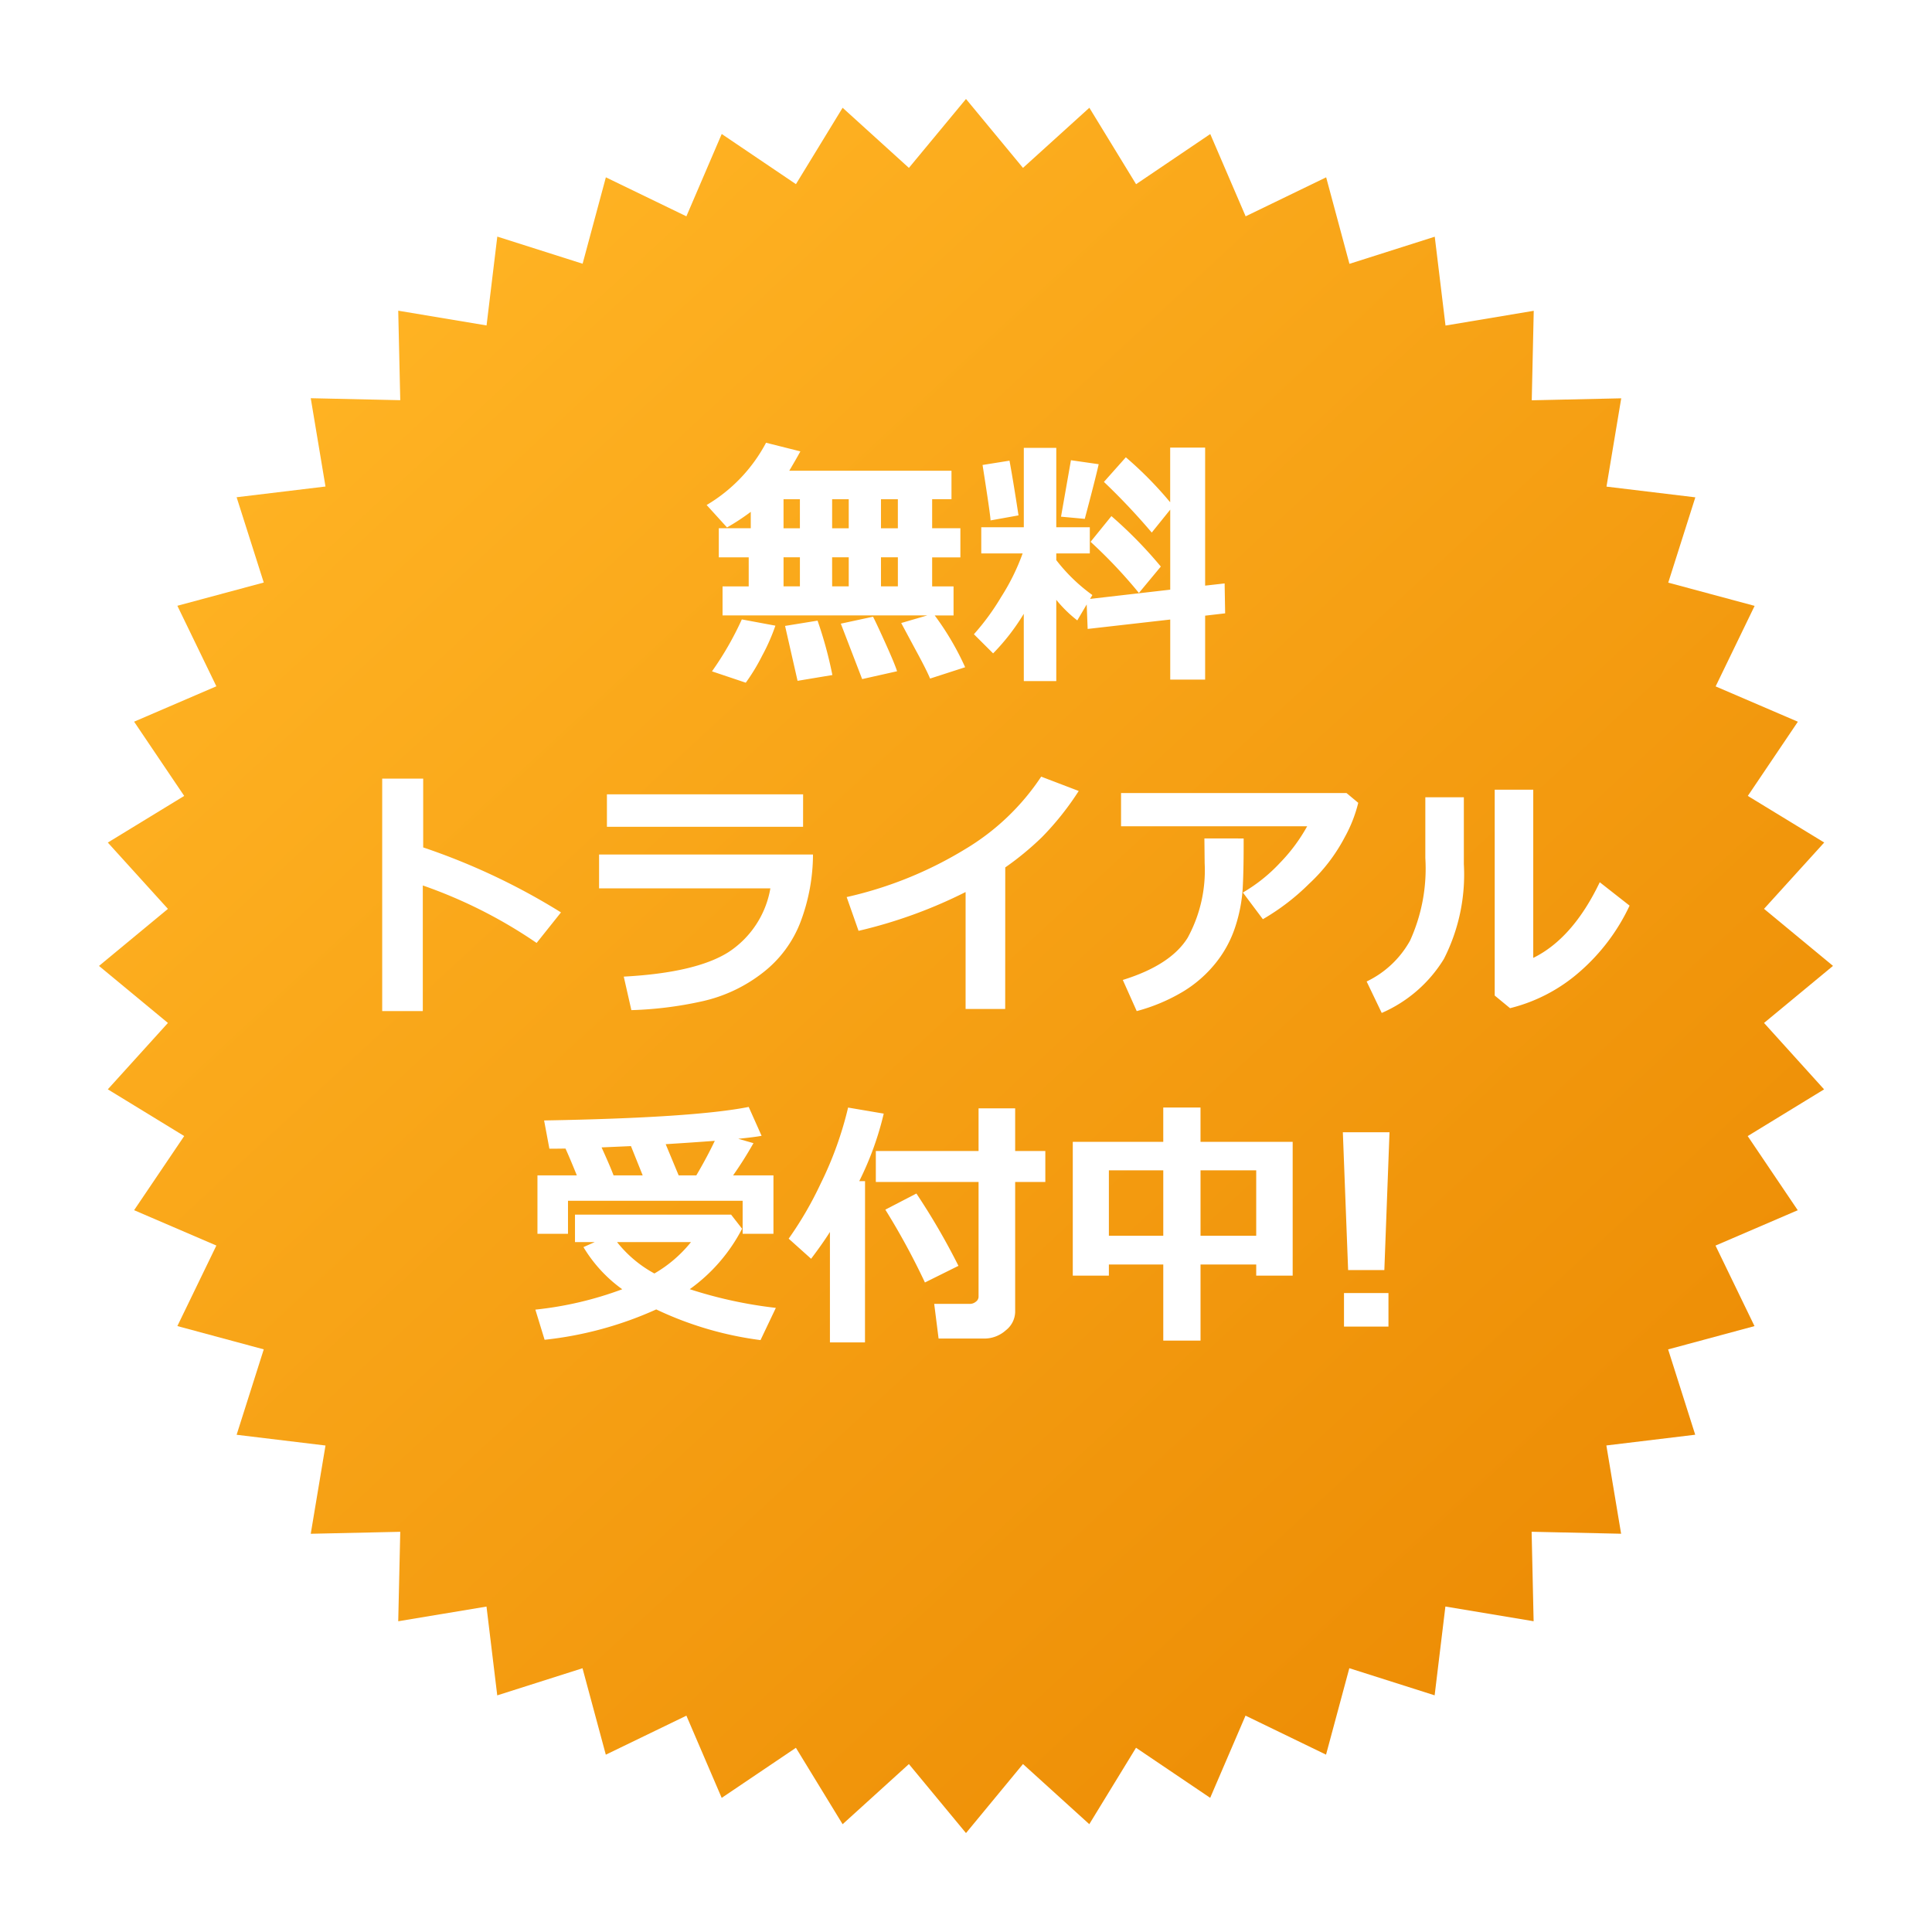 <svg xmlns="http://www.w3.org/2000/svg" xmlns:xlink="http://www.w3.org/1999/xlink" width="146.367" height="146.371" viewBox="0 0 146.367 146.371">
  <defs>
    <linearGradient id="linear-gradient" x1="0.147" y1="0.135" x2="0.947" y2="1" gradientUnits="objectBoundingBox">
      <stop offset="0" stop-color="#ffb323"/>
      <stop offset="1" stop-color="#ea8700"/>
      <stop offset="1" stop-color="#185878"/>
    </linearGradient>
    <filter id="Path_19927" x="0" y="0" width="146.367" height="146.371" filterUnits="userSpaceOnUse">
      <feOffset dy="3" input="SourceAlpha"/>
      <feGaussianBlur stdDeviation="2.5" result="blur"/>
      <feFlood flood-color="#638b95" flood-opacity="0.161"/>
      <feComposite operator="in" in2="blur"/>
      <feComposite in="SourceGraphic"/>
    </filter>
  </defs>
  <g id="Group_13855" data-name="Group 13855" transform="translate(-1138.5 -516.132)">
    <g transform="matrix(1, 0, 0, 1, 1138.5, 516.13)" filter="url(#Path_19927)">
      <path id="Path_19927-2" data-name="Path 19927" d="M65.683,0,61.358,5.221,56.336.666,52.8,6.453l-5.623-3.8L44.5,8.89,38.4,5.936l-1.762,6.546-6.463-2.055-.814,6.731L22.67,16.04l.153,6.78-6.781-.15,1.117,6.69-6.733.812,2.056,6.462L5.937,38.395l2.955,6.1L2.66,47.176,6.455,52.8.668,56.334l4.554,5.024L0,65.68,5.222,70,.668,75.029l5.787,3.539L2.66,84.185l6.232,2.679-2.955,6.1,6.545,1.765L10.426,101.2l6.733.813L16.042,108.7l6.781-.15-.153,6.778,6.687-1.114.814,6.728,6.46-2.055,1.765,6.549,6.105-2.956,2.674,6.228,5.623-3.794,3.538,5.789,5.022-4.556,4.325,5.227L70,126.144l5.024,4.556,3.54-5.789,5.619,3.794,2.677-6.228,6.1,2.956,1.764-6.549,6.463,2.055.815-6.728,6.684,1.114-.151-6.778,6.779.15-1.117-6.688,6.731-.813-2.052-6.464,6.544-1.765-2.954-6.1,6.23-2.679-3.792-5.617,5.788-3.539L126.142,70l5.225-4.323-5.225-4.322,4.559-5.024L124.913,52.8l3.792-5.621-6.23-2.676,2.954-6.1-6.544-1.761,2.052-6.462-6.731-.812,1.117-6.69-6.779.15.151-6.78-6.684,1.118-.815-6.731-6.463,2.055L92.969,5.936l-6.1,2.954L84.188,2.657l-5.619,3.8L75.029.666,70,5.221Z" transform="translate(7.5 4.5)" fill="url(#linear-gradient)"/>
    </g>
    <g id="Group_13854" data-name="Group 13854" transform="translate(492 -1323.368)">
      <path id="Path_19928" data-name="Path 19928" d="M-.381.049-3.037.908Q-3.311.244-4.131-1.26L-5.225-3.3l1.973-.576H-18.76v-2.2h1.982v-2.2h-2.266v-2.207h2.422v-1.24a16.92,16.92,0,0,1-1.8,1.182l-1.543-1.7a12,12,0,0,0,4.5-4.717l2.6.654q-.273.508-.84,1.465H-1.416v2.158H-2.881v2.2H-.742v2.207H-2.881v2.2H-1.26v2.2H-2.686A21.113,21.113,0,0,1-.381.049ZM-6.758-10.479h1.279v-2.2H-6.758Zm-3.7-2.2v2.2H-9.2v-2.2Zm-3.682,0v2.2h1.24v-2.2Zm7.383,6.6h1.279v-2.2H-6.758Zm-3.7,0H-9.2v-2.2h-1.26Zm-3.682-2.2v2.2h1.24v-2.2Zm8.6,8.633L-8.184.947-9.8-3.252l2.441-.527q.3.586.981,2.1T-5.537.361ZM-14.756-3.1A15,15,0,0,1-15.762-.82,14.951,14.951,0,0,1-17,1.221L-19.561.361A23.782,23.782,0,0,0-17.3-3.574Zm4.316,3.74-2.637.439-.947-4.16,2.461-.4A30.439,30.439,0,0,1-10.439.645Zm14.5-4.639A16.305,16.305,0,0,1,1.738-1L.283-2.451A18.087,18.087,0,0,0,2.344-5.269,16.45,16.45,0,0,0,3.975-8.574H.84v-1.982H4.063v-6.016H6.523v6.016H9.063v1.982H6.523v.508A13.121,13.121,0,0,0,9.258-5.42l-.176.293,6.074-.7v-6.064l-1.4,1.738a49.516,49.516,0,0,0-3.623-3.838l1.66-1.865a28.359,28.359,0,0,1,3.359,3.408v-4.141H17.8V-6.133L19.277-6.3l.039,2.266L17.8-3.857V.986H15.156V-3.564L8.9-2.852,8.828-4.707,8.115-3.5A9.549,9.549,0,0,1,6.523-5.059V1.1H4.063ZM9.736-15.332Q9.482-14.2,8.682-11.191l-1.8-.166.752-4.277ZM3.662-11.455l-2.119.381q0-.352-.605-4.2L2.979-15.6Q3.262-14.072,3.662-11.455ZM14.443-7.578l-1.66,2A37.243,37.243,0,0,0,9.121-9.453L10.7-11.4A33.027,33.027,0,0,1,14.443-7.578ZM-31,18.623l-1.846,2.314a36.406,36.406,0,0,0-8.623-4.355V26.1h-3.076V8.486h3.105V13.7A49.916,49.916,0,0,1-31,18.623Zm18.34-6.484H-27.52V9.678h14.863Zm.752,2.1a14.614,14.614,0,0,1-.923,5.049,8.849,8.849,0,0,1-2.915,3.931,11.5,11.5,0,0,1-4.585,2.144,28.389,28.389,0,0,1-5.337.664l-.576-2.539q5.449-.293,7.92-1.846A7.223,7.223,0,0,0-15.137,16.8H-28.115V14.238Zm14.561,11.7h-3V17.08A36.387,36.387,0,0,1-8.457,20.02l-.9-2.559A29.688,29.688,0,0,0-.391,13.838a17.931,17.931,0,0,0,5.771-5.5L8.223,9.424A21.728,21.728,0,0,1,5.43,12.93a22.3,22.3,0,0,1-2.773,2.285ZM29.4,10.322a10.541,10.541,0,0,1-1.021,2.6,13.11,13.11,0,0,1-2.705,3.535,17.187,17.187,0,0,1-3.5,2.681l-1.514-2.021a12.263,12.263,0,0,0,2.8-2.236,12.981,12.981,0,0,0,2.07-2.783h-14.1V9.58h17.08Zm-8.682,2.7V13.5q0,2-.073,3.325a11.652,11.652,0,0,1-.537,2.813,8.645,8.645,0,0,1-1.475,2.778,9.408,9.408,0,0,1-2.515,2.212A13.677,13.677,0,0,1,12.617,26.1L11.563,23.74q3.623-1.123,4.912-3.193a10.647,10.647,0,0,0,1.289-5.654l-.02-1.875Zm29.238,5.088a15.158,15.158,0,0,1-3.784,5.015A12.559,12.559,0,0,1,40.9,25.879l-1.162-.957V9.326h2.92V22.07q3-1.475,5.039-5.732ZM37.4,14.961a14.08,14.08,0,0,1-1.514,7.192,10.344,10.344,0,0,1-4.707,4.087l-1.143-2.383a7.416,7.416,0,0,0,3.291-3.1A13.194,13.194,0,0,0,34.482,14.5V9.9H37.4ZM-29.8,38.545q-.557-1.377-.859-2.031-.605.01-.947.01h-.273l-.4-2.139q11.357-.2,15.5-1.025l.977,2.188q-.508.1-1.768.225l1.152.332q-.742,1.309-1.543,2.441h3.057v4.424h-2.334v-2.5H-30.469v2.5h-2.314V38.545Zm7.715,0h1.338q.811-1.377,1.4-2.617-1.68.127-3.721.254Zm-5.84-2.119q.645,1.416.908,2.119h2.207l-.889-2.217Zm10.645,6.162a12.959,12.959,0,0,1-3.965,4.58,33.237,33.237,0,0,0,6.523,1.416l-1.162,2.441a26.212,26.212,0,0,1-7.9-2.324,27.662,27.662,0,0,1-8.457,2.3l-.7-2.285a26.7,26.7,0,0,0,6.582-1.543,10.716,10.716,0,0,1-2.939-3.193l.859-.381h-1.5v-2.08h11.826Zm-6.641,3.389A9.892,9.892,0,0,0-21.152,43.6h-5.6A9.191,9.191,0,0,0-23.926,45.977ZM-7.969,51.2h-2.656V42.832q-.547.869-1.426,2.031l-1.7-1.523a26.97,26.97,0,0,0,2.422-4.165,26.989,26.989,0,0,0,2.08-5.767l2.7.459a23.5,23.5,0,0,1-1.855,5.117h.439ZM3.408,48.906A1.817,1.817,0,0,1,2.7,50.283a2.441,2.441,0,0,1-1.66.625H-2.393l-.332-2.627H-.01a.706.706,0,0,0,.435-.161.467.467,0,0,0,.21-.376v-8.7H-7.148V36.7H.635V33.467H3.408V36.7H5.693v2.344H3.408ZM-.889,45.4l-2.539,1.26a53.588,53.588,0,0,0-3-5.518l2.354-1.221A51.1,51.1,0,0,1-.889,45.4Zm22.559-.1H17.451v5.762H14.629V45.3H10.508v.84H7.773V36.006h6.855v-2.6h2.822v2.6h6.982V46.143H21.67Zm-4.219-2.178H21.67V38.164H17.451Zm-6.943,0h4.121V38.164H10.508Zm21.26-7.842-.391,10.439H28.633l-.4-10.439ZM31.689,50H28.32V47.461h3.369Z" transform="translate(720 1890)" fill="#fff"/>
    </g>
  </g>
</svg>
